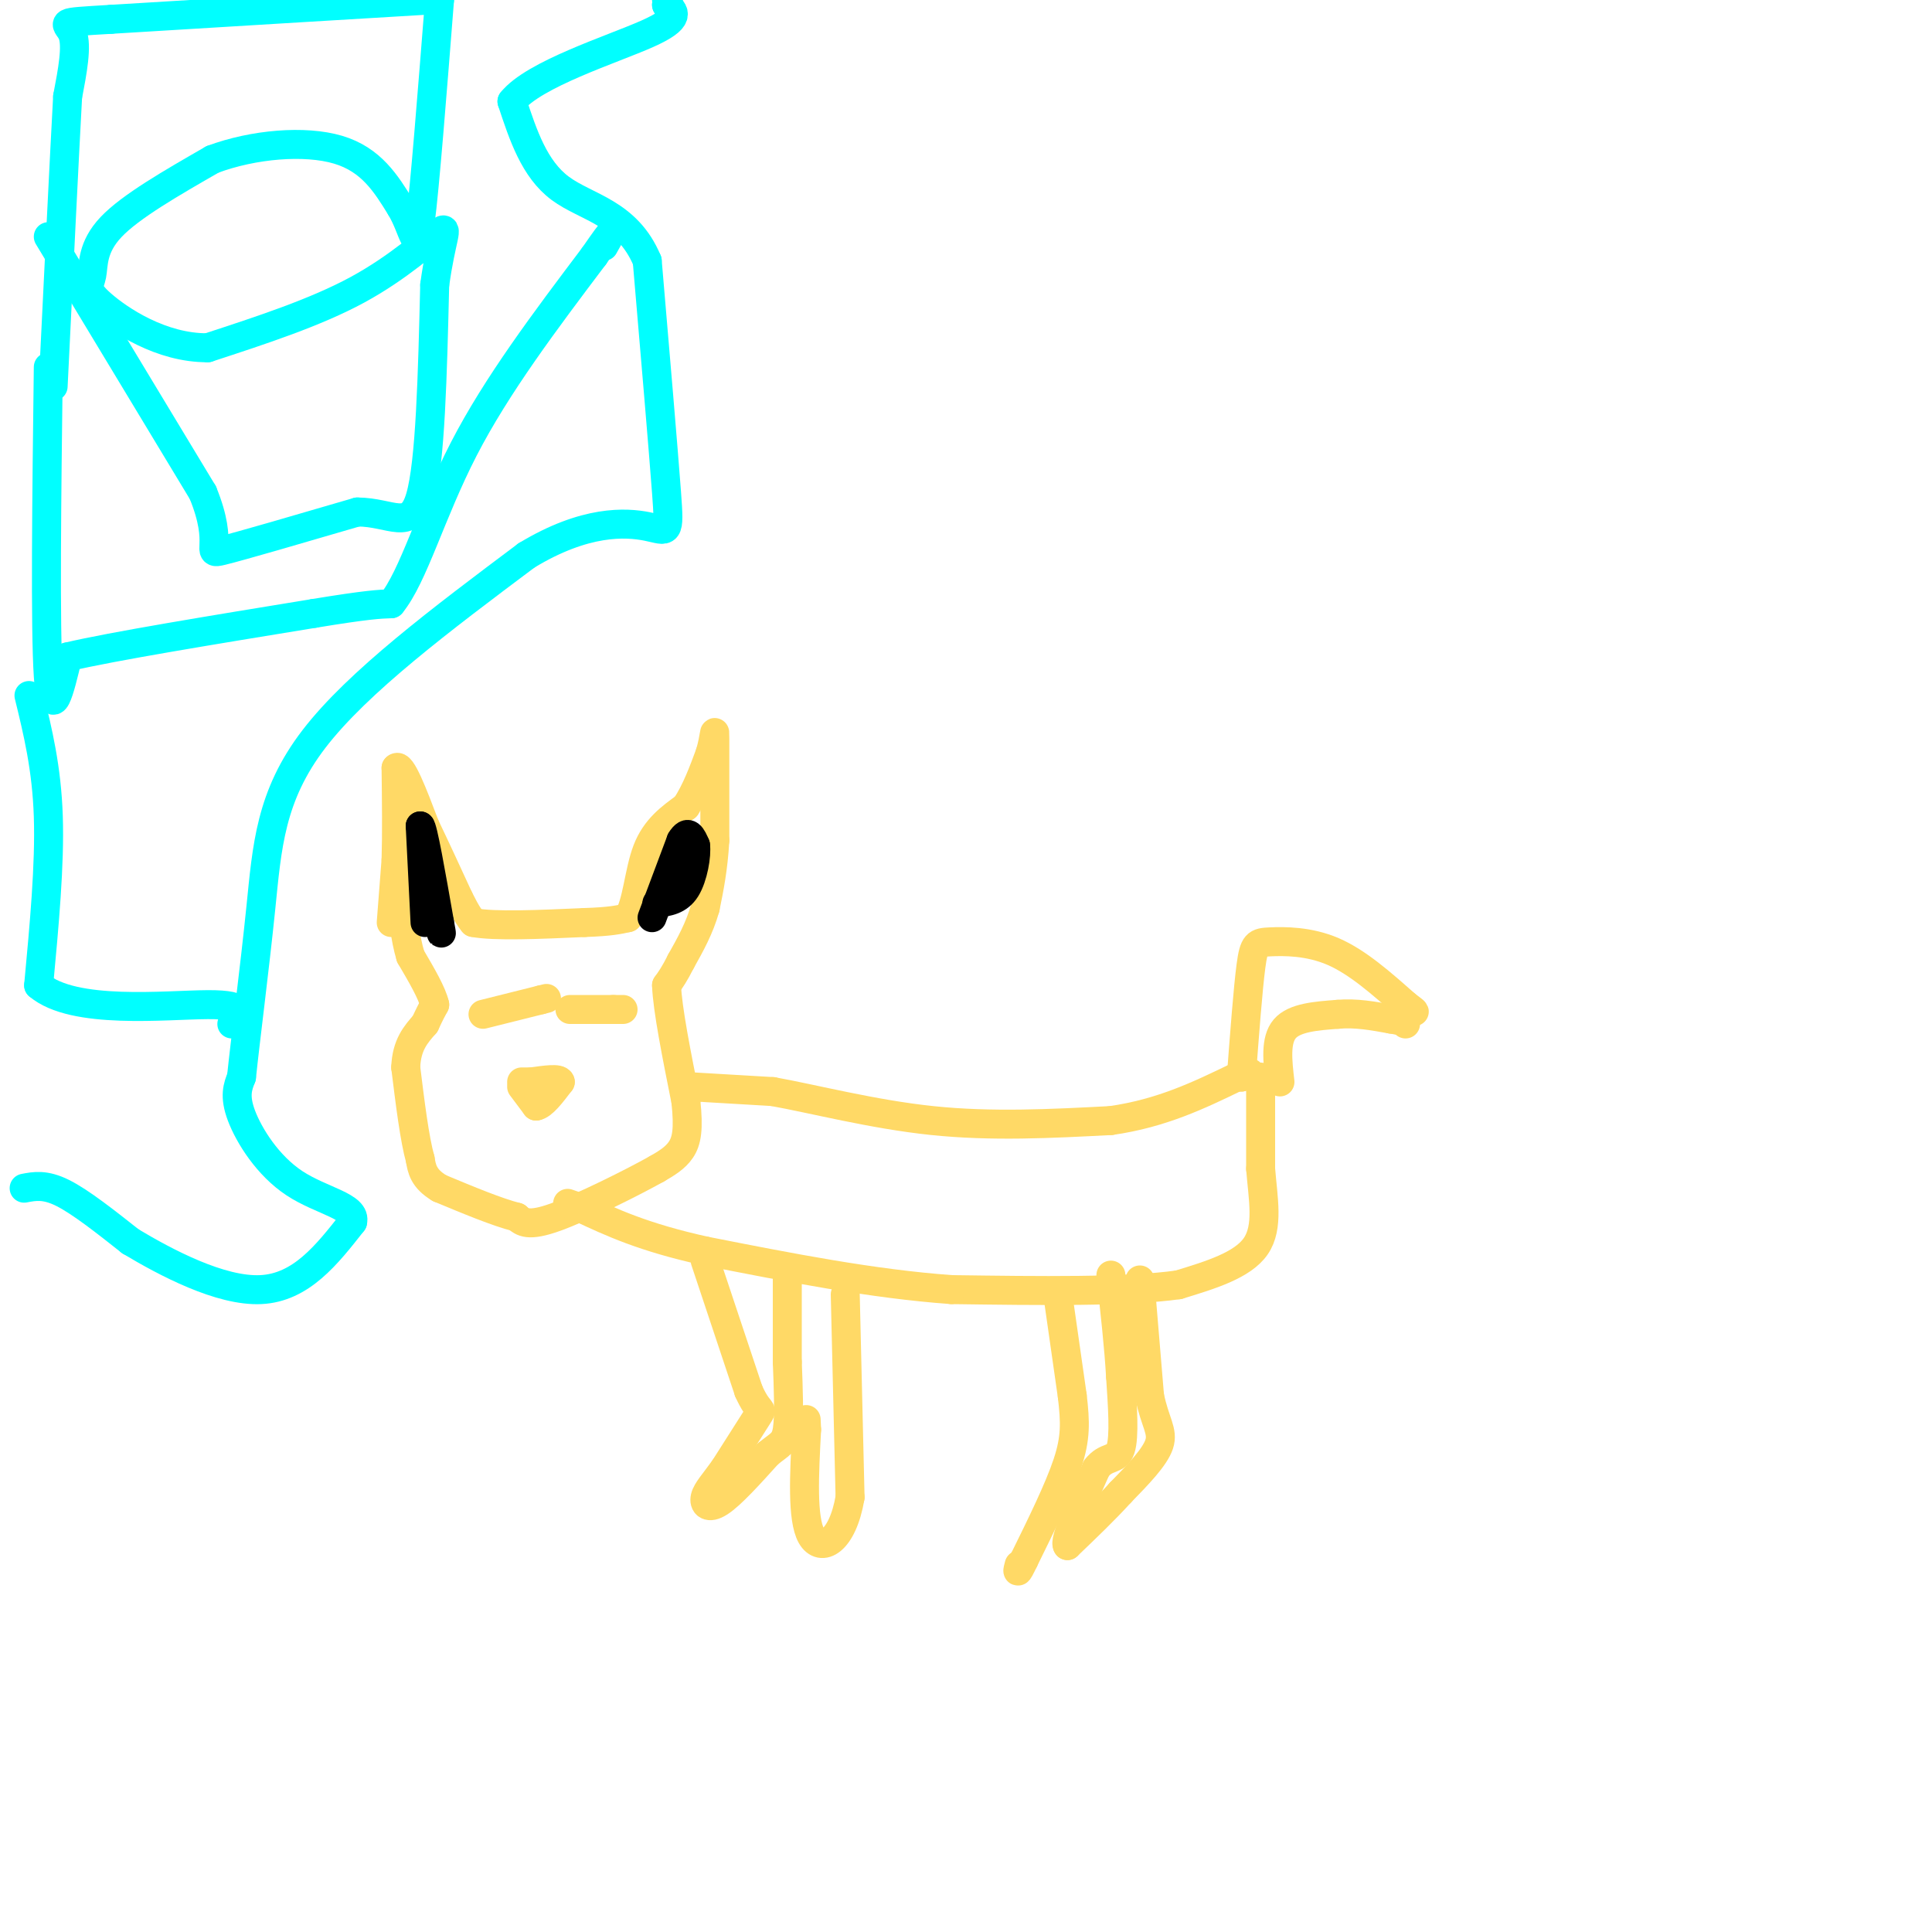 <svg viewBox='0 0 400 400' version='1.1' xmlns='http://www.w3.org/2000/svg' xmlns:xlink='http://www.w3.org/1999/xlink'><g fill='none' stroke='#ffd966' stroke-width='6' stroke-linecap='round' stroke-linejoin='round'><path d='M82,191c0.000,0.000 0.100,0.100 0.1,0.1'/><path d='M81,191c0.000,0.000 1.000,-13.000 1,-13'/><path d='M82,178c0.167,-5.333 0.083,-12.167 0,-19'/><path d='M82,159c1.000,-1.167 3.500,5.417 6,12'/><path d='M88,171c2.167,4.500 4.583,9.750 7,15'/><path d='M95,186c1.667,3.333 2.333,4.167 3,5'/><path d='M98,191c4.333,0.833 13.667,0.417 23,0'/><path d='M121,191c5.333,-0.167 7.167,-0.583 9,-1'/><path d='M130,190c1.933,-2.867 2.267,-9.533 4,-14c1.733,-4.467 4.867,-6.733 8,-9'/><path d='M142,167c2.167,-3.333 3.583,-7.167 5,-11'/><path d='M147,156c1.000,-3.311 1.000,-6.089 1,-3c0.000,3.089 0.000,12.044 0,21'/><path d='M148,174c-0.333,5.833 -1.167,9.917 -2,14'/><path d='M146,188c-1.167,4.167 -3.083,7.583 -5,11'/><path d='M141,199c-1.333,2.667 -2.167,3.833 -3,5'/><path d='M138,204c0.167,4.833 2.083,14.417 4,24'/><path d='M142,228c0.622,5.778 0.178,8.222 -1,10c-1.178,1.778 -3.089,2.889 -5,4'/><path d='M136,242c-5.089,2.844 -15.311,7.956 -21,10c-5.689,2.044 -6.844,1.022 -8,0'/><path d='M107,252c-4.000,-1.000 -10.000,-3.500 -16,-6'/><path d='M91,246c-3.333,-2.000 -3.667,-4.000 -4,-6'/><path d='M87,240c-1.167,-4.167 -2.083,-11.583 -3,-19'/><path d='M84,221c0.167,-4.667 2.083,-6.833 4,-9'/><path d='M88,212c1.000,-2.167 1.500,-3.083 2,-4'/><path d='M90,208c-0.500,-2.333 -2.750,-6.167 -5,-10'/><path d='M85,198c-1.167,-3.833 -1.583,-8.417 -2,-13'/><path d='M83,185c-0.333,-2.167 -0.167,-1.083 0,0'/><path d='M100,210c0.000,0.000 12.000,-3.000 12,-3'/><path d='M112,207c2.000,-0.500 1.000,-0.250 0,0'/><path d='M118,209c0.000,0.000 9.000,0.000 9,0'/><path d='M127,209c1.833,0.000 1.917,0.000 2,0'/><path d='M108,225c0.000,0.000 3.000,4.000 3,4'/><path d='M111,229c1.333,-0.167 3.167,-2.583 5,-5'/><path d='M116,224c-0.167,-0.833 -3.083,-0.417 -6,0'/><path d='M110,224c-1.333,0.000 -1.667,0.000 -2,0'/><path d='M143,225c0.000,0.000 17.000,1.000 17,1'/><path d='M160,226c8.333,1.489 20.667,4.711 33,6c12.333,1.289 24.667,0.644 37,0'/><path d='M230,232c10.500,-1.500 18.250,-5.250 26,-9'/><path d='M256,223c4.500,-1.500 2.750,-0.750 1,0'/><path d='M257,223c0.690,-9.161 1.381,-18.321 2,-23c0.619,-4.679 1.167,-4.875 4,-5c2.833,-0.125 7.952,-0.179 13,2c5.048,2.179 10.024,6.589 15,11'/><path d='M291,208c2.667,2.000 1.833,1.500 1,1'/><path d='M261,223c0.000,0.000 0.000,19.000 0,19'/><path d='M261,242c0.489,6.156 1.711,12.044 -1,16c-2.711,3.956 -9.356,5.978 -16,8'/><path d='M244,266c-10.500,1.500 -28.750,1.250 -47,1'/><path d='M197,267c-16.333,-1.167 -33.667,-4.583 -51,-8'/><path d='M146,259c-12.833,-2.833 -19.417,-5.917 -26,-9'/><path d='M120,250c-4.333,-1.500 -2.167,-0.750 0,0'/><path d='M146,261c0.000,0.000 9.000,27.000 9,27'/><path d='M155,288c2.156,4.822 3.044,3.378 2,5c-1.044,1.622 -4.022,6.311 -7,11'/><path d='M150,304c-2.048,2.881 -3.667,4.583 -4,6c-0.333,1.417 0.619,2.548 3,1c2.381,-1.548 6.190,-5.774 10,-10'/><path d='M159,301c2.444,-2.044 3.556,-2.156 4,-5c0.444,-2.844 0.222,-8.422 0,-14'/><path d='M163,282c0.000,-5.500 0.000,-12.250 0,-19'/><path d='M236,265c0.000,0.000 2.000,24.000 2,24'/><path d='M238,289c1.111,5.511 2.889,7.289 2,10c-0.889,2.711 -4.444,6.356 -8,10'/><path d='M232,309c-3.167,3.500 -7.083,7.250 -11,11'/><path d='M221,320c-0.833,-0.833 2.583,-8.417 6,-16'/><path d='M227,304c2.044,-2.711 4.156,-1.489 5,-4c0.844,-2.511 0.422,-8.756 0,-15'/><path d='M232,285c-0.333,-6.000 -1.167,-13.500 -2,-21'/><path d='M175,268c0.000,0.000 1.000,42.000 1,42'/><path d='M176,310c-1.578,9.289 -6.022,11.511 -8,8c-1.978,-3.511 -1.489,-12.756 -1,-22'/><path d='M167,296c-0.167,-3.667 -0.083,-1.833 0,0'/><path d='M219,268c0.000,0.000 3.000,21.000 3,21'/><path d='M222,289c0.644,5.489 0.756,8.711 -1,14c-1.756,5.289 -5.378,12.644 -9,20'/><path d='M212,323c-1.667,3.500 -1.333,2.250 -1,1'/><path d='M265,224c-0.500,-4.333 -1.000,-8.667 1,-11c2.000,-2.333 6.500,-2.667 11,-3'/><path d='M277,210c3.667,-0.333 7.333,0.333 11,1'/><path d='M288,211c2.333,0.333 2.667,0.667 3,1'/></g>
<g fill='none' stroke='#00ffff' stroke-width='6' stroke-linecap='round' stroke-linejoin='round'><path d='M5,246c2.167,-0.417 4.333,-0.833 8,1c3.667,1.833 8.833,5.917 14,10'/><path d='M27,257c7.333,4.400 18.667,10.400 27,10c8.333,-0.400 13.667,-7.200 19,-14'/><path d='M73,253c0.881,-3.238 -6.417,-4.333 -12,-8c-5.583,-3.667 -9.452,-9.905 -11,-14c-1.548,-4.095 -0.774,-6.048 0,-8'/><path d='M50,223c0.774,-7.524 2.708,-22.333 4,-35c1.292,-12.667 1.940,-23.190 11,-35c9.060,-11.810 26.530,-24.905 44,-38'/><path d='M109,115c12.179,-7.393 20.625,-6.875 25,-6c4.375,0.875 4.679,2.107 4,-7c-0.679,-9.107 -2.339,-28.554 -4,-48'/><path d='M134,54c-4.178,-10.000 -12.622,-11.000 -18,-15c-5.378,-4.000 -7.689,-11.000 -10,-18'/><path d='M106,21c4.489,-5.644 20.711,-10.756 28,-14c7.289,-3.244 5.644,-4.622 4,-6'/><path d='M138,1c0.667,-1.167 0.333,-1.083 0,-1'/><path d='M10,49c0.000,0.000 32.000,53.000 32,53'/><path d='M42,102c4.622,11.267 0.178,12.933 4,12c3.822,-0.933 15.911,-4.467 28,-8'/><path d='M74,106c7.111,0.044 10.889,4.156 13,-3c2.111,-7.156 2.556,-25.578 3,-44'/><path d='M90,59c1.333,-9.869 3.167,-12.542 1,-11c-2.167,1.542 -8.333,7.298 -17,12c-8.667,4.702 -19.833,8.351 -31,12'/><path d='M43,72c-9.660,0.067 -18.311,-5.766 -22,-9c-3.689,-3.234 -2.416,-3.871 -2,-6c0.416,-2.129 -0.024,-5.751 4,-10c4.024,-4.249 12.512,-9.124 21,-14'/><path d='M44,33c8.467,-3.156 19.133,-4.044 26,-2c6.867,2.044 9.933,7.022 13,12'/><path d='M83,43c2.733,4.578 3.067,10.022 4,3c0.933,-7.022 2.467,-26.511 4,-46'/><path d='M91,0c0.333,-7.667 -0.833,-3.833 -2,0'/><path d='M89,0c-11.333,0.667 -38.667,2.333 -66,4'/><path d='M23,4c-12.000,0.711 -9.000,0.489 -8,3c1.000,2.511 0.000,7.756 -1,13'/><path d='M14,20c-0.667,12.167 -1.833,36.083 -3,60'/><path d='M10,76c-0.333,27.000 -0.667,54.000 0,64c0.667,10.000 2.333,3.000 4,-4'/><path d='M14,136c9.167,-2.167 30.083,-5.583 51,-9'/><path d='M65,127c11.167,-1.833 13.583,-1.917 16,-2'/><path d='M81,125c4.622,-5.644 8.178,-18.756 15,-32c6.822,-13.244 16.911,-26.622 27,-40'/><path d='M123,53c4.833,-7.000 3.417,-4.500 2,-2'/><path d='M6,144c1.833,7.500 3.667,15.000 4,25c0.333,10.000 -0.833,22.500 -2,35'/><path d='M8,204c7.244,6.156 26.356,4.044 35,4c8.644,-0.044 6.822,1.978 5,4'/></g>
<g fill='none' stroke='#000000' stroke-width='6' stroke-linecap='round' stroke-linejoin='round'><path d='M135,190c0.000,0.000 6.000,-16.000 6,-16'/><path d='M141,174c1.500,-2.500 2.250,-0.750 3,1'/><path d='M144,175c0.289,2.022 -0.489,6.578 -2,9c-1.511,2.422 -3.756,2.711 -6,3'/><path d='M88,191c0.000,0.000 -1.000,-20.000 -1,-20'/><path d='M87,171c0.500,0.000 2.250,10.000 4,20'/><path d='M91,191c0.667,3.500 0.333,2.250 0,1'/></g>
</svg>